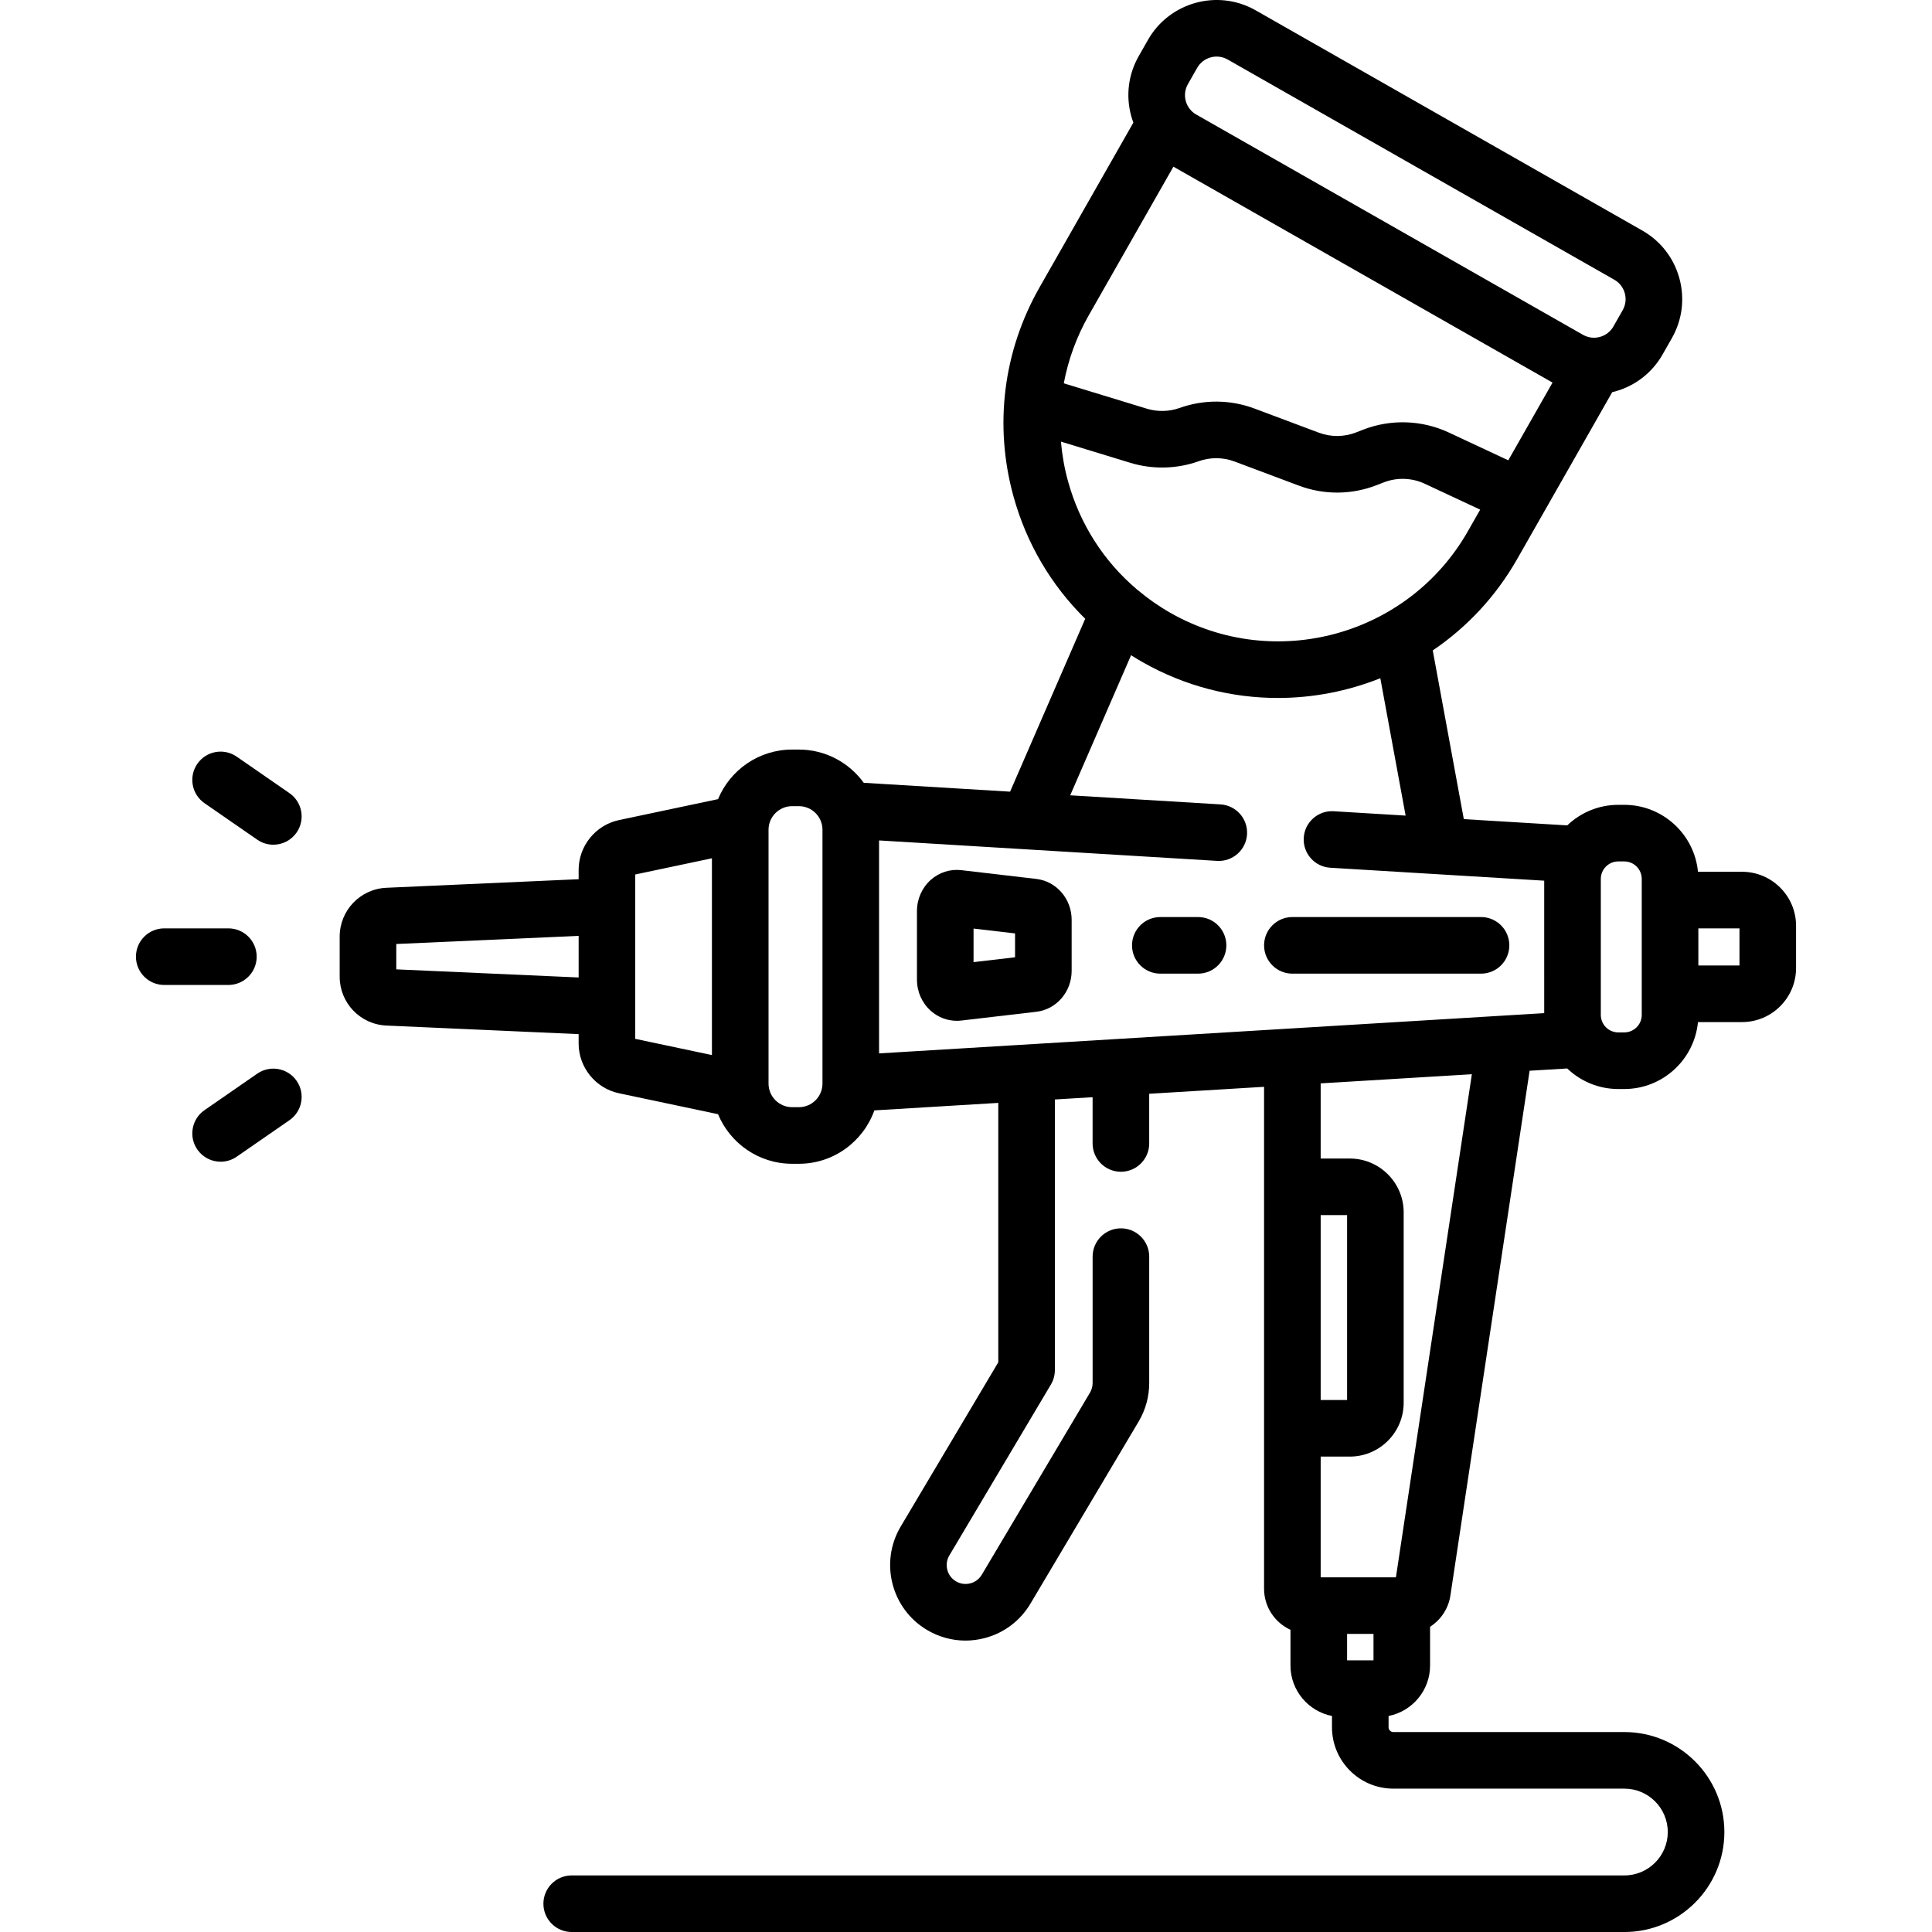 <?xml version="1.0" encoding="UTF-8"?>
<svg xmlns="http://www.w3.org/2000/svg" xmlns:xlink="http://www.w3.org/1999/xlink" version="1.1" id="Capa_1" x="0px" y="0px" viewBox="0 0 512 512" style="enable-background:new 0 0 512 512;" xml:space="preserve">
<g>
	<g>
		<path d="M461.655,231.03h-11.673c-0.956-9.941-9.351-17.741-19.538-17.741h-1.577c-5.247,0-10.009,2.081-13.535,5.446    l-27.407-1.659l-8.231-44.706c8.931-6.051,16.65-14.174,22.34-24.164l25.222-44.286c0.235-0.056,0.47-0.104,0.704-0.168    c5.389-1.478,9.88-4.966,12.645-9.822l2.449-4.3c2.766-4.855,3.475-10.498,1.997-15.887c-1.479-5.389-4.966-9.88-9.822-12.645    L332.761,2.737c-10.023-5.708-22.823-2.198-28.532,7.825l-2.449,4.3c-2.766,4.855-3.475,10.498-1.997,15.886    c0.163,0.595,0.36,1.174,0.571,1.746l-24.856,43.643c-9.625,16.899-12.093,36.536-6.949,55.292    c3.439,12.54,10.019,23.669,19.044,32.554l-19.909,45.816l-38.782-2.347c-3.866-5.326-10.123-8.81-17.193-8.81h-1.788    c-8.846,0-16.44,5.436-19.635,13.14l-26.251,5.549c-6.194,1.31-10.69,6.855-10.69,13.187V233l-50.941,2.271    c-6.945,0.31-12.386,5.999-12.386,12.951v10.61c0,6.952,5.44,12.641,12.386,12.951l50.94,2.271v2.482    c0,6.331,4.496,11.878,10.69,13.187l26.251,5.549c3.195,7.704,10.789,13.14,19.635,13.14h1.788    c9.225,0,17.073-5.918,20.006-14.149l32.842-1.988v68.747l-25.862,43.526c-5.632,9.48-2.503,21.775,6.977,27.407    c3.132,1.861,6.629,2.814,10.181,2.814c1.655,0,3.322-0.208,4.967-0.626c5.176-1.318,9.53-4.573,12.259-9.165l28.668-48.249    c1.836-3.09,2.806-6.622,2.806-10.215v-33.496c0-4.142-3.358-7.499-7.499-7.499s-7.499,3.358-7.499,7.499v33.496    c0,0.898-0.243,1.782-0.702,2.554l-28.668,48.249c-0.682,1.148-1.771,1.962-3.065,2.292c-1.294,0.328-2.639,0.135-3.788-0.547    c-1.148-0.682-1.962-1.771-2.292-3.065c-0.329-1.294-0.135-2.639,0.547-3.788l26.914-45.297c0.688-1.159,1.052-2.482,1.052-3.831    v-71.71l9.999-0.605v12.259c0,4.142,3.358,7.499,7.499,7.499c4.142,0,7.499-3.358,7.499-7.499v-13.167l30.44-1.843v26.508v63.993    v42.519c0,4.826,2.876,8.985,6.999,10.879v9.465c0,6.614,4.738,12.14,10.999,13.369v2.997c0,8.967,7.294,16.261,16.261,16.261    h61.23c6.34,0,11.499,5.158,11.499,11.499c0,6.34-5.158,11.499-11.499,11.499h-278.97c-4.142,0-7.499,3.358-7.499,7.499    s3.358,7.499,7.499,7.499h278.97c14.61,0,26.497-11.887,26.497-26.497c0-14.61-11.887-26.497-26.497-26.497h-61.23    c-0.696,0-1.263-0.567-1.263-1.263v-2.997c6.26-1.23,10.999-6.754,10.999-13.369v-10.274c2.874-1.846,4.931-4.885,5.414-8.471    l20.963-138.878l9.966-0.603c3.526,3.365,8.288,5.446,13.535,5.446h1.577c10.188,0,18.582-7.8,19.538-17.741h11.673    c7.898,0,14.323-6.425,14.323-14.323v-11.179C475.979,237.456,469.553,231.03,461.655,231.03z M153.347,259.041l-48.328-2.154    v-6.718l48.328-2.155V259.041z M188.67,279.602l-20.326-4.297v-43.554l20.326-4.297V279.602z M217.964,287.129v0.032    c0,3.449-2.806,6.253-6.253,6.253h-1.788c-3.449,0-6.253-2.806-6.253-6.253v-67.267c0-3.449,2.806-6.253,6.253-6.253h1.788    c3.449,0,6.253,2.806,6.253,6.253V287.129z M314.813,22.285l2.449-4.299c1.616-2.837,5.239-3.832,8.076-2.216l102.47,58.361    c1.375,0.783,2.362,2.054,2.78,3.58c0.418,1.526,0.218,3.123-0.565,4.498l-2.449,4.299c-0.783,1.375-2.054,2.362-3.58,2.78    c-1.527,0.419-3.123,0.218-4.497-0.565L317.027,30.361c-1.375-0.783-2.362-2.054-2.78-3.58    C313.83,25.256,314.03,23.659,314.813,22.285z M288.531,83.562l22.435-39.393l100.471,57.223l-11.73,20.595l-15.782-7.377    c-7.095-3.316-15.351-3.591-22.653-0.751l-1.908,0.743c-3.173,1.234-6.675,1.256-9.865,0.06l-17.063-6.398    c-6.37-2.389-13.406-2.445-19.813-0.156c-2.78,0.992-5.864,1.064-8.687,0.202l-22.022-6.726    C283.085,95.332,285.292,89.251,288.531,83.562z M283.016,127.462c-0.949-3.451-1.556-6.939-1.858-10.429l18.396,5.619    c5.885,1.798,12.318,1.648,18.113-0.422c3.073-1.098,6.447-1.071,9.503,0.075l17.063,6.398c6.646,2.493,13.951,2.448,20.569-0.125    l1.909-0.743c3.501-1.362,7.46-1.231,10.864,0.361l14.686,6.865l-3.258,5.72c-15.776,27.7-51.148,37.4-78.846,21.625    c-3.055-1.74-5.901-3.738-8.543-5.944c-0.125-0.112-0.258-0.218-0.391-0.323C292.46,148.689,286.125,138.798,283.016,127.462z     M363.991,440.007h-6.999v-6.999h6.999V440.007z M369.933,418.01h-19.941v-31.997h7.723c7.871,0,14.274-6.403,14.274-14.274    v-50.443c0-7.871-6.403-14.274-14.274-14.274h-7.723v-19.916l40.066-2.425L369.933,418.01z M349.993,371.015V322.02h6.999v48.995    H349.993z M409.232,268.493l-176.271,10.668v-56.437h0.001l89.58,5.421c4.124,0.246,7.688-2.899,7.938-7.032    c0.25-4.135-2.899-7.688-7.032-7.938l-39.83-2.411l16.13-37.121c0.978,0.619,1.972,1.22,2.984,1.797    c11.343,6.46,23.705,9.528,35.911,9.528c9.321,0,18.547-1.796,27.157-5.23l6.702,36.405l-19.059-1.154    c-4.137-0.251-7.688,2.899-7.938,7.032c-0.25,4.135,2.899,7.688,7.032,7.938l56.694,3.432V268.493z M435.08,268.963    c0,2.557-2.08,4.635-4.635,4.635h-1.577c-2.557,0-4.636-2.08-4.636-4.635v-36.04c0-2.557,2.08-4.635,4.636-4.635h1.577    c2.557,0,4.635,2.08,4.635,4.635V268.963z M460.981,255.857h-10.902v-9.829h10.902V255.857z"></path>
	</g>
</g>
<g>
	<g>
		<path d="M274.635,232.925l-19.891-2.325c-2.915-0.34-5.854,0.595-8.072,2.568c-2.332,2.075-3.669,5.091-3.669,8.279v18.162    c0,3.188,1.337,6.204,3.669,8.279c1.918,1.707,4.378,2.637,6.89,2.637c0.393,0,0.787-0.023,1.18-0.069l19.893-2.325    c5.338-0.624,9.364-5.287,9.364-10.847v-13.513C284,238.211,279.973,233.549,274.635,232.925z M269.001,253.689l-10.999,1.286    v-8.894l10.999,1.286V253.689z"></path>
	</g>
</g>
<g>
	<g>
		<path d="M317.496,243.028h-9.999c-4.142,0-7.499,3.358-7.499,7.499s3.358,7.499,7.499,7.499h9.999    c4.142,0,7.499-3.358,7.499-7.499S321.638,243.028,317.496,243.028z"></path>
	</g>
</g>
<g>
	<g>
		<path d="M392.488,243.028h-49.995c-4.142,0-7.499,3.358-7.499,7.499s3.358,7.499,7.499,7.499h49.995    c4.142,0,7.499-3.358,7.499-7.499C399.987,246.386,396.63,243.028,392.488,243.028z"></path>
	</g>
</g>
<g>
	<g>
		<path d="M60.524,246.028H43.526c-4.142,0-7.499,3.358-7.499,7.499c0,4.142,3.358,7.499,7.499,7.499h16.998    c4.142,0,7.499-3.358,7.499-7.499C68.023,249.386,64.665,246.028,60.524,246.028z"></path>
	</g>
</g>
<g>
	<g>
		<path d="M76.706,210.189l-13.978-9.67c-3.407-2.357-8.078-1.506-10.434,1.901c-2.356,3.407-1.505,8.078,1.901,10.434l13.978,9.67    c1.302,0.901,2.789,1.333,4.26,1.333c2.379,0,4.718-1.129,6.174-3.233C80.963,217.217,80.112,212.546,76.706,210.189z"></path>
	</g>
</g>
<g>
	<g>
		<path d="M78.607,286.431c-2.357-3.405-7.028-4.257-10.434-1.9l-13.978,9.67c-3.406,2.356-4.257,7.027-1.901,10.434    c1.456,2.104,3.795,3.233,6.174,3.233c1.471,0,2.958-0.432,4.26-1.333l13.979-9.67C80.112,294.509,80.963,289.837,78.607,286.431z    "></path>
	</g>
</g>
<g>
</g>
<g>
</g>
<g>
</g>
<g>
</g>
<g>
</g>
<g>
</g>
<g>
</g>
<g>
</g>
<g>
</g>
<g>
</g>
<g>
</g>
<g>
</g>
<g>
</g>
<g>
</g>
<g>
</g>
</svg>
